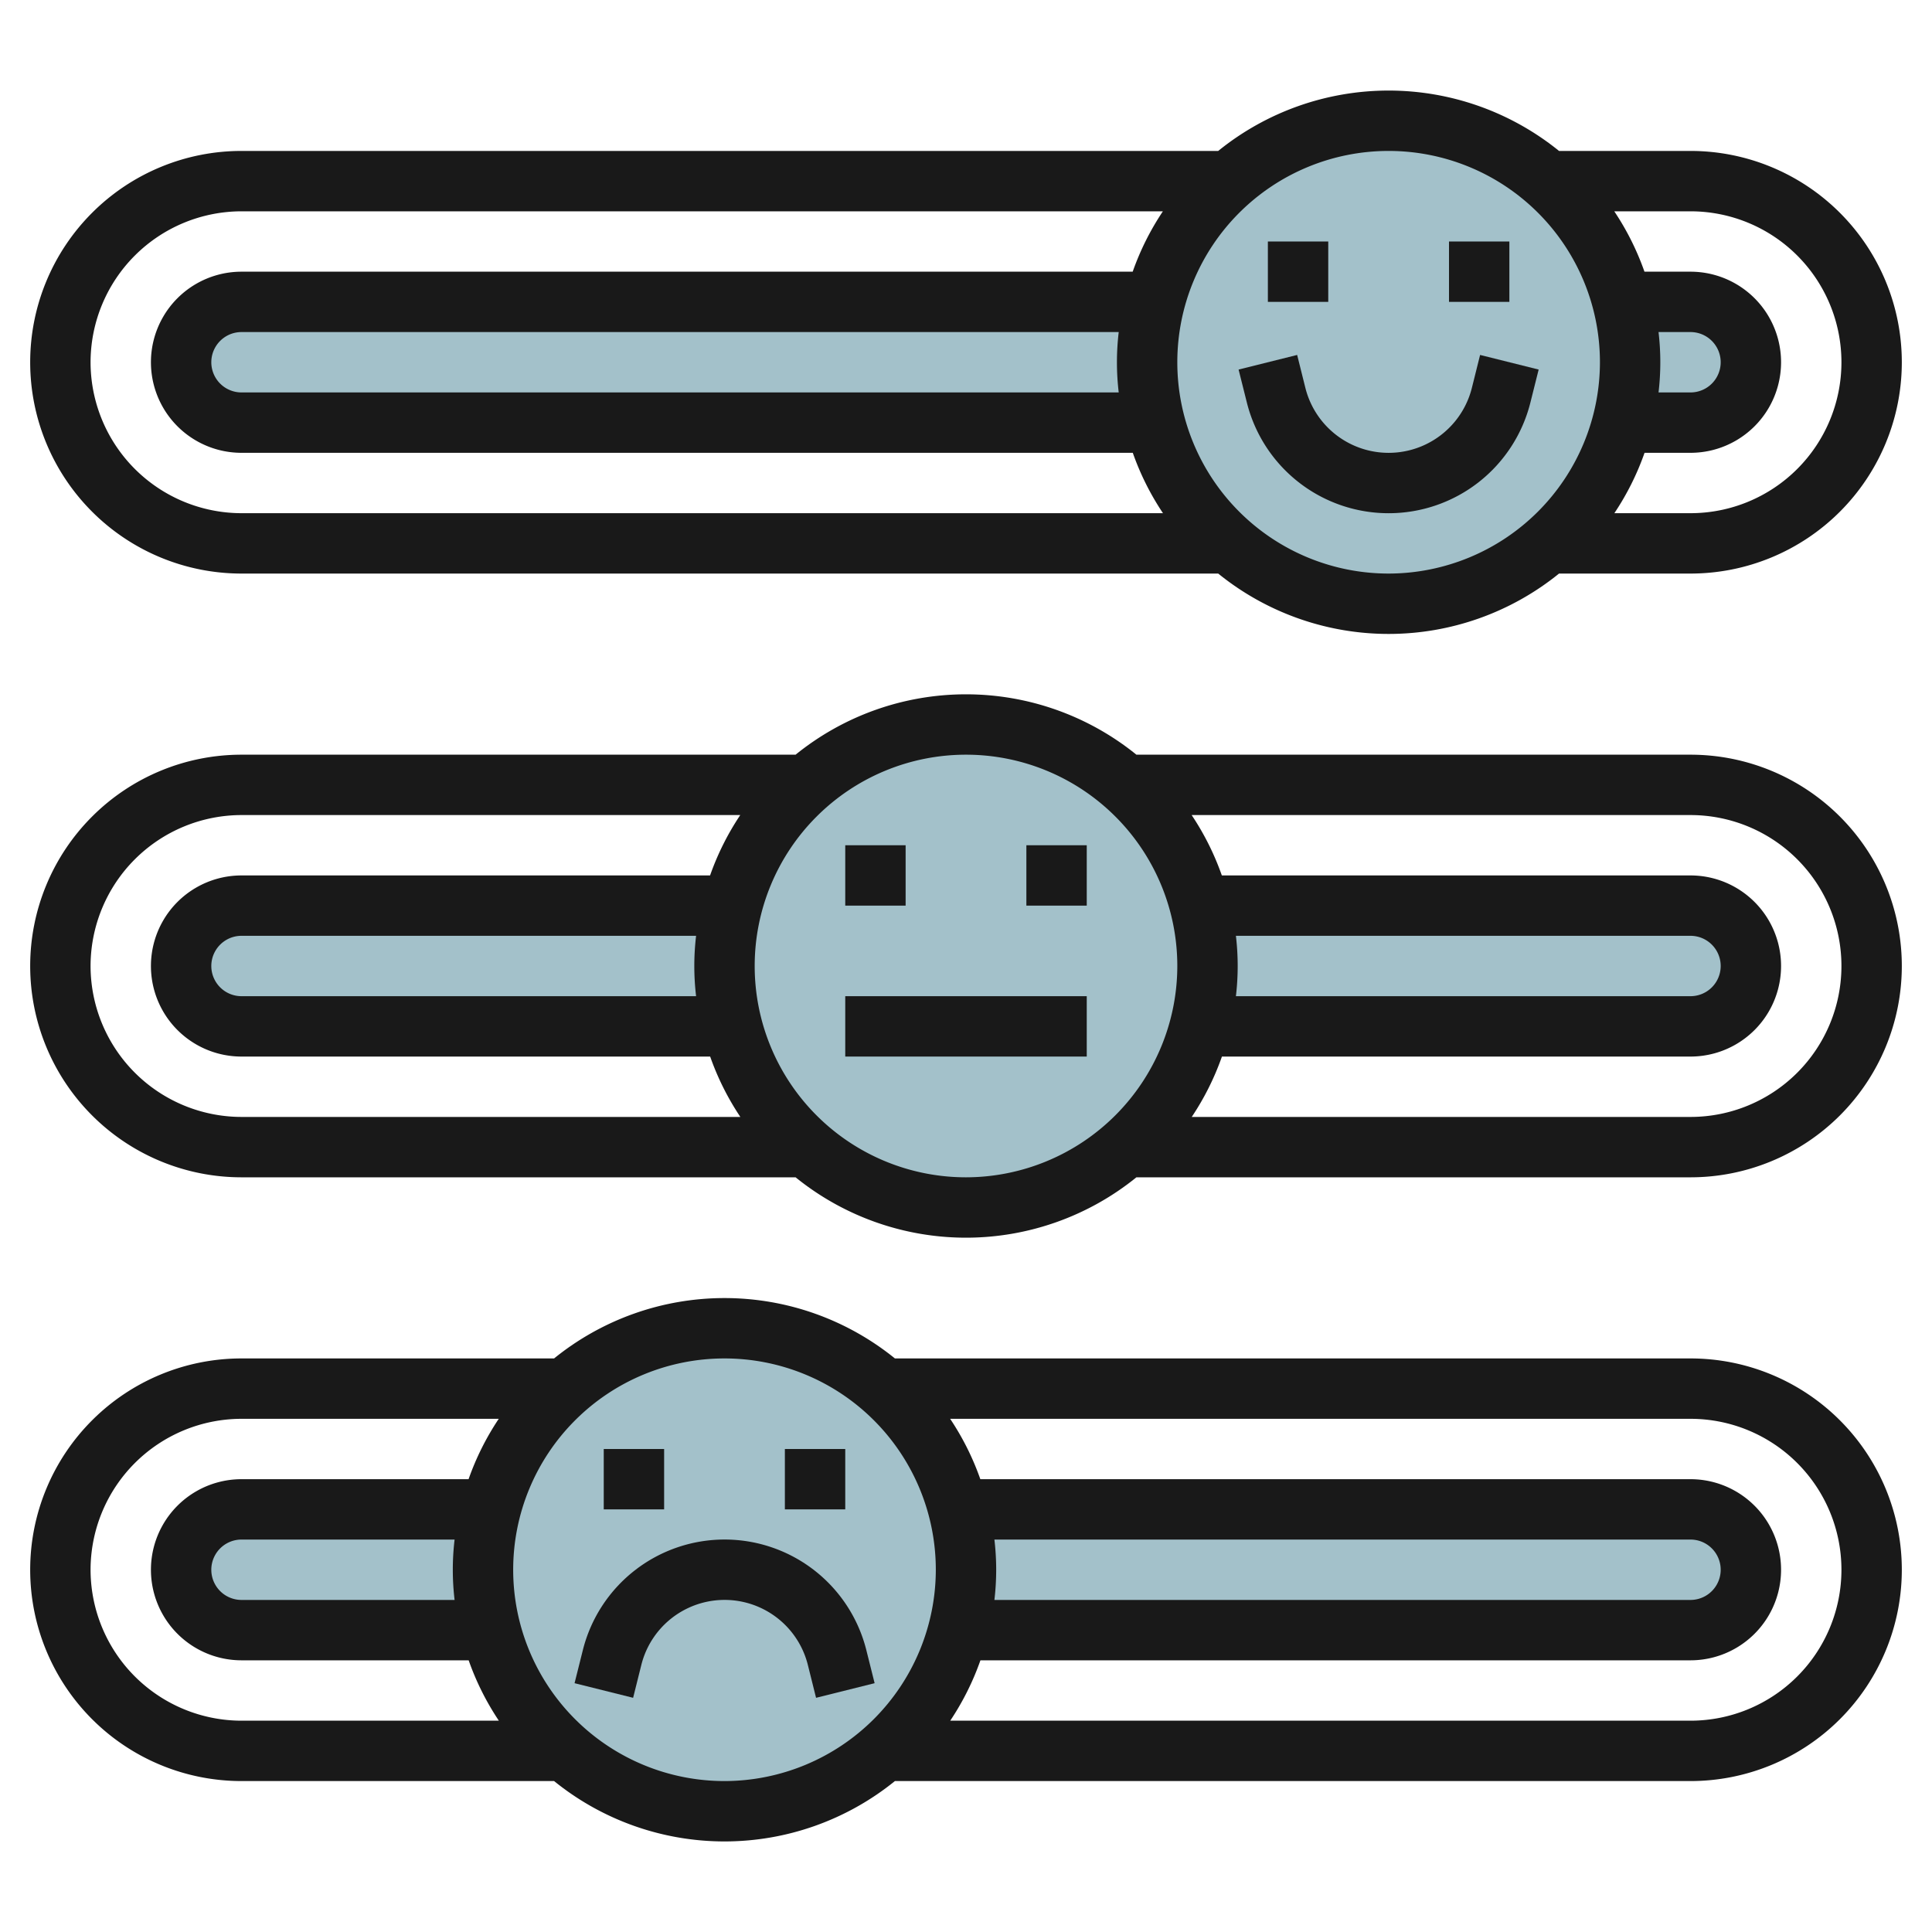 <svg id="Layer_3" height="512" viewBox="0 0 64 64" width="512" xmlns="http://www.w3.org/2000/svg" data-name="Layer 3"><path d="m56 50h-24.262a7.99 7.99 0 0 0 -15.476 0h-8.262a2 2 0 0 0 0 4h8.262a7.99 7.99 0 0 0 15.476 0h24.262a2 2 0 0 0 0-4z" fill="#a3c1ca"/><path d="m56 30h-16.262a7.99 7.99 0 0 0 -15.476 0h-16.262a2 2 0 0 0 0 4h16.262a7.99 7.99 0 0 0 15.476 0h16.262a2 2 0 0 0 0-4z" fill="#a3c1ca"/><path d="m8 14h30.262a7.99 7.99 0 0 0 15.476 0h2.262a2 2 0 0 0 0-4h-2.262a7.99 7.99 0 0 0 -15.476 0h-30.262a2 2 0 0 0 0 4z" fill="#a3c1ca"/><g fill="#191919"><path d="m56 5h-4.355a8.967 8.967 0 0 0 -11.29 0h-32.355a7 7 0 0 0 0 14h32.355a8.967 8.967 0 0 0 11.29 0h4.355a7 7 0 0 0 0-14zm-53 7a5.006 5.006 0 0 1 5-5h30.522a8.919 8.919 0 0 0 -1 2h-29.522a3 3 0 0 0 0 6h29.525a8.919 8.919 0 0 0 1 2h-30.525a5.006 5.006 0 0 1 -5-5zm34.059 1h-29.059a1 1 0 0 1 0-2h29.059a8.5 8.5 0 0 0 0 2zm8.941 6a7 7 0 1 1 7-7 7.009 7.009 0 0 1 -7 7zm10-2h-2.522a8.919 8.919 0 0 0 1-2h1.522a3 3 0 0 0 0-6h-1.525a8.919 8.919 0 0 0 -1-2h2.525a5 5 0 0 1 0 10zm-1.059-6h1.059a1 1 0 0 1 0 2h-1.059a8.5 8.5 0 0 0 0-2z"/><path d="m56 25h-18.355a8.967 8.967 0 0 0 -11.29 0h-18.355a7 7 0 0 0 0 14h18.355a8.967 8.967 0 0 0 11.29 0h18.355a7 7 0 0 0 0-14zm-53 7a5.006 5.006 0 0 1 5-5h16.522a8.919 8.919 0 0 0 -1 2h-15.522a3 3 0 0 0 0 6h15.525a8.919 8.919 0 0 0 1 2h-16.525a5.006 5.006 0 0 1 -5-5zm20.059 1h-15.059a1 1 0 0 1 0-2h15.059a8.5 8.5 0 0 0 0 2zm8.941 6a7 7 0 1 1 7-7 7.009 7.009 0 0 1 -7 7zm24-2h-16.522a8.919 8.919 0 0 0 1-2h15.522a3 3 0 0 0 0-6h-15.525a8.919 8.919 0 0 0 -1-2h16.525a5 5 0 0 1 0 10zm-15.059-6h15.059a1 1 0 0 1 0 2h-15.059a8.5 8.5 0 0 0 0-2z"/><path d="m56 45h-26.355a8.967 8.967 0 0 0 -11.29 0h-10.355a7 7 0 0 0 0 14h10.355a8.967 8.967 0 0 0 11.29 0h26.355a7 7 0 0 0 0-14zm-53 7a5.006 5.006 0 0 1 5-5h8.522a8.919 8.919 0 0 0 -1 2h-7.522a3 3 0 0 0 0 6h7.525a8.919 8.919 0 0 0 1 2h-8.525a5.006 5.006 0 0 1 -5-5zm12.059 1h-7.059a1 1 0 0 1 0-2h7.059a8.5 8.5 0 0 0 0 2zm8.941 6a7 7 0 1 1 7-7 7.009 7.009 0 0 1 -7 7zm32-2h-24.522a8.919 8.919 0 0 0 1-2h23.522a3 3 0 0 0 0-6h-23.525a8.919 8.919 0 0 0 -1-2h24.525a5 5 0 0 1 0 10zm-23.059-6h23.059a1 1 0 0 1 0 2h-23.059a8.5 8.5 0 0 0 0-2z"/><path d="m28 33h8v2h-8z"/><path d="m28 28h2v2h-2z"/><path d="m34 28h2v2h-2z"/><path d="m49.03 11.758-.272 1.09a2.843 2.843 0 0 1 -5.516 0l-.272-1.09-1.94.484.273 1.09a4.841 4.841 0 0 0 9.394 0l.273-1.09z"/><path d="m42 8h2v2h-2z"/><path d="m48 8h2v2h-2z"/><path d="m28.7 54.668a4.841 4.841 0 0 0 -9.394 0l-.273 1.09 1.94.484.272-1.09a2.843 2.843 0 0 1 5.516 0l.272 1.09 1.94-.484z"/><path d="m20 48h2v2h-2z"/><path d="m26 48h2v2h-2z"/></g></svg>